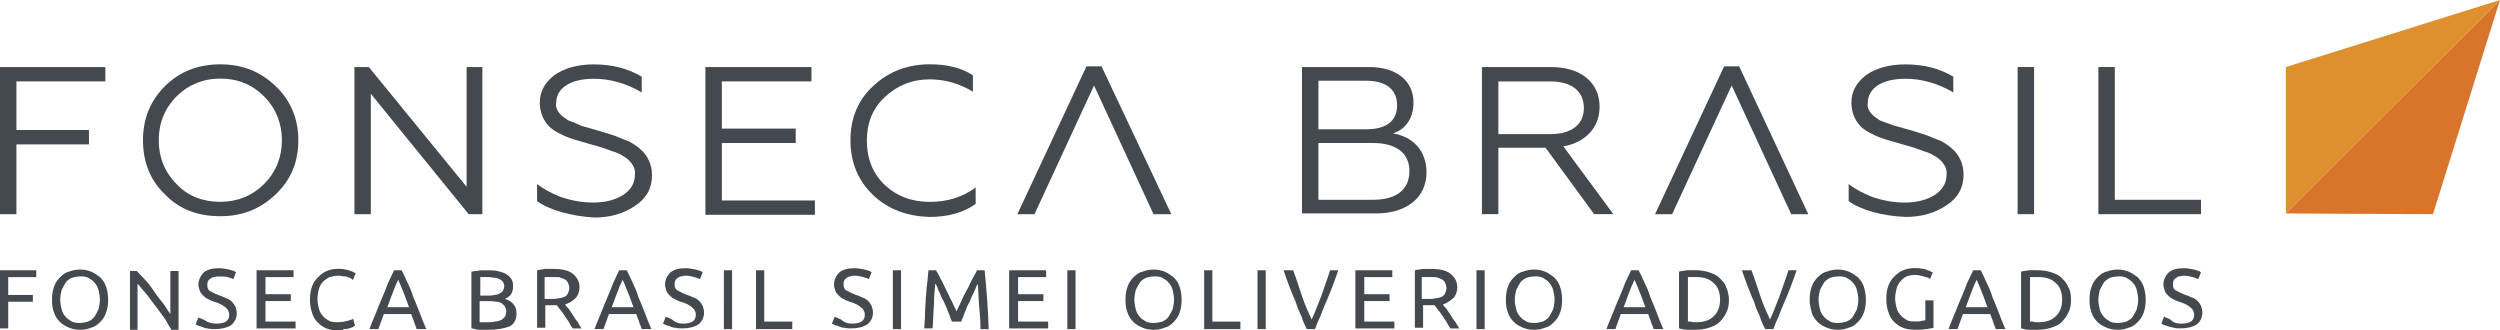 <?xml version="1.0" encoding="utf-8"?>
<!-- Generator: Adobe Illustrator 16.0.0, SVG Export Plug-In . SVG Version: 6.00 Build 0)  -->
<!DOCTYPE svg PUBLIC "-//W3C//DTD SVG 1.1//EN" "http://www.w3.org/Graphics/SVG/1.1/DTD/svg11.dtd">
<svg version="1.1" id="Isolation_Mode" xmlns="http://www.w3.org/2000/svg" xmlns:xlink="http://www.w3.org/1999/xlink" x="0px"
	 y="0px" width="107.893px" height="14.263px" viewBox="5.905 120.503 107.893 14.263"
	 enable-background="new 5.905 120.503 107.893 14.263" xml:space="preserve">
<g>
	<polygon fill="#D8742C" points="113.797,120.503 113.797,120.503 104.556,129.715 110.904,129.746 	"/>
	<polygon fill="#DF902E" points="104.556,123.396 104.556,129.715 113.797,120.503 	"/>
	<g>
		<g>
			<path fill="#44484F" d="M5.905,129.746v-6.35h4.547v0.621H6.614v2.097h3.13v0.62h-3.13v3.012H5.905z"/>
			<path fill="#44484F" d="M15.413,123.279c0.975,0,1.742,0.324,2.392,0.945c0.65,0.619,0.975,1.416,0.975,2.332
				c0,0.945-0.325,1.713-0.975,2.332c-0.649,0.621-1.417,0.945-2.392,0.945c-0.974,0-1.771-0.295-2.392-0.945
				c-0.649-0.619-0.945-1.416-0.945-2.332c0-0.945,0.325-1.712,0.945-2.332C13.641,123.604,14.439,123.279,15.413,123.279z
				 M15.413,129.213c0.738,0,1.388-0.266,1.89-0.768c0.502-0.502,0.768-1.151,0.768-1.891c0-0.738-0.266-1.388-0.768-1.89
				c-0.502-0.502-1.122-0.769-1.89-0.769c-0.738,0-1.388,0.267-1.89,0.769s-0.768,1.151-0.768,1.89c0,0.739,0.266,1.389,0.768,1.891
				C14.025,128.979,14.675,129.213,15.413,129.213z"/>
			<path fill="#44484F" d="M21.201,129.746v-6.35h0.62l4.222,5.168v-5.168h0.679v6.35h-0.591l-4.222-5.197v5.197H21.201z"/>
			<path fill="#44484F" d="M29.084,129.184v-0.737c0.266,0.206,0.59,0.384,1.033,0.562c0.443,0.147,0.916,0.236,1.388,0.236
				c1.034,0,1.801-0.473,1.801-1.182c0.059-0.385-0.266-0.709-0.561-0.856c-0.088-0.06-0.207-0.118-0.414-0.177l-0.413-0.148
				c-0.089-0.029-0.266-0.088-0.502-0.146c-0.295-0.09-0.532-0.148-0.708-0.207c-0.177-0.06-0.384-0.118-0.591-0.236
				c-0.207-0.089-0.384-0.207-0.502-0.325c-0.236-0.235-0.414-0.59-0.414-1.032c0-0.474,0.207-0.856,0.62-1.182
				c0.414-0.295,0.975-0.472,1.713-0.472c0.797,0,1.476,0.177,2.067,0.53v0.68c-0.65-0.385-1.358-0.59-2.067-0.59
				c-1.063,0-1.624,0.442-1.624,1.033c-0.059,0.324,0.207,0.561,0.443,0.707c0.059,0.06,0.147,0.09,0.325,0.148l0.325,0.146
				l0.414,0.118l0.413,0.118c0.266,0.088,0.502,0.146,0.65,0.207c0.147,0.059,0.354,0.148,0.59,0.236
				c0.207,0.117,0.384,0.236,0.502,0.354c0.266,0.236,0.473,0.62,0.473,1.092c0,0.562-0.236,1.004-0.738,1.328
				c-0.473,0.325-1.063,0.502-1.742,0.502C30.561,129.833,29.616,129.568,29.084,129.184z"/>
			<path fill="#44484F" d="M36.348,129.746v-6.35h4.577v0.621h-3.868v2.037h3.189v0.62h-3.189v2.48h4.016v0.62h-4.724
				L36.348,129.746L36.348,129.746z"/>
			<path fill="#44484F" d="M43.582,128.918c-0.649-0.62-0.974-1.417-0.974-2.361c0-0.945,0.325-1.742,0.974-2.334
				c0.65-0.619,1.477-0.945,2.451-0.945c0.738,0,1.358,0.147,1.86,0.473v0.708c-0.59-0.354-1.21-0.531-1.86-0.531
				c-0.768,0-1.417,0.267-1.949,0.769c-0.531,0.502-0.768,1.121-0.768,1.89s0.266,1.417,0.768,1.892
				c0.532,0.502,1.181,0.736,1.949,0.736c0.768,0,1.417-0.206,1.979-0.62v0.709c-0.532,0.384-1.21,0.562-2.008,0.562
				C45.059,129.833,44.232,129.539,43.582,128.918z"/>
			<polygon fill="#44484F" points="53.444,123.367 52.794,123.367 49.812,129.746 50.551,129.746 53.12,124.193 55.688,129.746 
				56.456,129.746 			"/>
			<polygon fill="#44484F" points="80.963,123.367 80.314,123.367 77.333,129.746 78.07,129.746 80.639,124.193 83.208,129.746 
				83.945,129.746 			"/>
			<path fill="#44484F" d="M62.096,129.746v-6.35h2.894c1.181,0,1.918,0.591,1.918,1.535c0,0.649-0.324,1.151-0.886,1.329
				c0.886,0.148,1.447,0.769,1.447,1.683c0,1.063-0.827,1.771-2.185,1.771h-3.189V129.746z M62.804,126.083h2.067
				c0.856,0,1.329-0.354,1.329-1.033s-0.473-1.062-1.329-1.062h-2.067V126.083z M62.804,129.125h2.362
				c1.004,0,1.565-0.441,1.565-1.24c0-0.768-0.561-1.21-1.565-1.21h-2.362V129.125z"/>
			<path fill="#44484F" d="M69.861,129.746v-6.35h2.981c1.3,0,2.097,0.68,2.097,1.713c0,0.886-0.59,1.535-1.563,1.712l2.156,2.924
				h-0.828l-2.097-2.865H70.57v2.865L69.861,129.746L69.861,129.746z M70.57,126.291h2.245c0.915,0,1.445-0.414,1.445-1.122
				c0-0.737-0.53-1.151-1.445-1.151H70.57V126.291z"/>
			<path fill="#44484F" d="M85.688,129.184v-0.737c0.266,0.206,0.591,0.384,1.033,0.562c0.443,0.147,0.916,0.236,1.389,0.236
				c1.033,0,1.801-0.473,1.801-1.182c0.06-0.385-0.266-0.709-0.561-0.856c-0.089-0.06-0.207-0.118-0.414-0.177l-0.413-0.148
				c-0.089-0.029-0.267-0.088-0.502-0.146c-0.296-0.09-0.53-0.148-0.708-0.207c-0.178-0.06-0.385-0.118-0.592-0.236
				c-0.206-0.089-0.383-0.207-0.502-0.325c-0.235-0.235-0.412-0.59-0.412-1.032c0-0.474,0.206-0.856,0.619-1.182
				c0.414-0.295,0.975-0.472,1.713-0.472c0.797,0,1.477,0.177,2.066,0.53v0.68c-0.648-0.385-1.357-0.59-2.066-0.59
				c-1.062,0-1.624,0.442-1.624,1.033c-0.06,0.324,0.206,0.561,0.442,0.707c0.06,0.06,0.147,0.09,0.324,0.148l0.325,0.118
				l0.413,0.118l0.413,0.117c0.267,0.09,0.502,0.148,0.649,0.207c0.146,0.06,0.354,0.147,0.59,0.236
				c0.207,0.118,0.386,0.236,0.502,0.354c0.267,0.236,0.474,0.621,0.474,1.094c0,0.561-0.235,1.004-0.737,1.328
				c-0.474,0.324-1.062,0.502-1.742,0.502C87.165,129.833,86.219,129.568,85.688,129.184z"/>
			<path fill="#44484F" d="M92.98,129.746v-6.35h0.709v6.35H92.98z"/>
			<path fill="#44484F" d="M96.465,129.746v-6.35h0.709v5.729h3.721v0.621H96.465z"/>
		</g>
	</g>
	<path fill="#44484F" d="M5.905,134.706v-2.539H7.47v0.295H6.26v0.769h1.063v0.295H6.26v1.151H5.905V134.706z"/>
	<path fill="#44484F" d="M8.149,133.436c0-0.205,0.03-0.412,0.089-0.562c0.059-0.177,0.147-0.295,0.266-0.413
		s0.236-0.206,0.384-0.236c0.147-0.059,0.325-0.089,0.473-0.089c0.177,0,0.325,0.03,0.472,0.089
		c0.147,0.061,0.266,0.147,0.384,0.236c0.118,0.118,0.207,0.236,0.266,0.413c0.059,0.178,0.089,0.354,0.089,0.562
		s-0.03,0.414-0.089,0.562c-0.059,0.177-0.147,0.295-0.266,0.412c-0.118,0.119-0.236,0.207-0.384,0.236
		c-0.147,0.06-0.295,0.09-0.472,0.09c-0.177,0-0.325-0.03-0.473-0.09c-0.147-0.06-0.295-0.146-0.384-0.236
		c-0.118-0.117-0.207-0.235-0.266-0.412C8.179,133.85,8.149,133.672,8.149,133.436z M8.504,133.436c0,0.147,0.029,0.297,0.059,0.414
		c0.029,0.117,0.088,0.235,0.177,0.324c0.059,0.089,0.177,0.147,0.266,0.206c0.118,0.06,0.236,0.06,0.354,0.06
		c0.118,0,0.236-0.029,0.354-0.06c0.118-0.059,0.207-0.117,0.266-0.206s0.118-0.207,0.177-0.324c0.03-0.117,0.059-0.267,0.059-0.414
		c0-0.146-0.029-0.295-0.059-0.412c-0.029-0.119-0.088-0.236-0.177-0.325c-0.059-0.089-0.177-0.147-0.266-0.206
		c-0.118-0.061-0.236-0.061-0.354-0.061c-0.118,0-0.266,0.029-0.354,0.061c-0.118,0.059-0.207,0.117-0.266,0.206
		c-0.059,0.089-0.118,0.206-0.177,0.325C8.533,133.141,8.504,133.289,8.504,133.436z"/>
	<path fill="#44484F" d="M13.287,134.706c-0.059-0.089-0.118-0.177-0.177-0.296c-0.059-0.117-0.147-0.235-0.236-0.354
		c-0.089-0.119-0.177-0.236-0.266-0.354c-0.088-0.118-0.177-0.236-0.266-0.354c-0.088-0.117-0.177-0.236-0.266-0.324
		c-0.088-0.088-0.147-0.207-0.236-0.266v1.979h-0.325v-2.539h0.295c0.118,0.117,0.236,0.266,0.384,0.412
		c0.147,0.148,0.266,0.326,0.384,0.502c0.118,0.179,0.266,0.354,0.384,0.503c0.118,0.178,0.207,0.325,0.295,0.442v-1.859h0.354
		v2.539h-0.325L13.287,134.706L13.287,134.706z"/>
	<path fill="#44484F" d="M15.236,134.469c0.384,0,0.561-0.117,0.561-0.384c0-0.088-0.029-0.147-0.059-0.207
		c-0.029-0.06-0.088-0.088-0.147-0.146c-0.059-0.03-0.118-0.09-0.207-0.119c-0.059-0.029-0.148-0.06-0.236-0.088
		c-0.088-0.029-0.177-0.061-0.266-0.119c-0.089-0.029-0.148-0.088-0.207-0.146c-0.059-0.06-0.118-0.119-0.147-0.207
		c-0.029-0.089-0.059-0.178-0.059-0.266c0-0.207,0.089-0.385,0.236-0.531c0.147-0.119,0.354-0.178,0.649-0.178
		c0.148,0,0.295,0.029,0.443,0.059c0.118,0.03,0.236,0.061,0.295,0.119l-0.118,0.295c-0.059-0.029-0.118-0.059-0.236-0.089
		c-0.118-0.028-0.236-0.028-0.384-0.028c-0.059,0-0.147,0-0.207,0.028c-0.059,0-0.118,0.03-0.147,0.06
		c-0.059,0.029-0.089,0.06-0.118,0.117c-0.03,0.061-0.03,0.09-0.03,0.148c0,0.058,0,0.117,0.03,0.177
		c0.029,0.06,0.059,0.089,0.118,0.118s0.118,0.059,0.177,0.089c0.059,0.029,0.148,0.06,0.207,0.089
		c0.118,0.029,0.207,0.088,0.295,0.117c0.089,0.029,0.177,0.089,0.236,0.148c0.059,0.059,0.118,0.146,0.148,0.207
		c0.029,0.088,0.059,0.176,0.059,0.295c0,0.207-0.089,0.383-0.236,0.502c-0.177,0.117-0.414,0.177-0.709,0.177
		c-0.088,0-0.207,0-0.295-0.029c-0.089,0-0.177-0.03-0.236-0.06c-0.059-0.03-0.118-0.029-0.177-0.059
		c-0.059-0.031-0.088-0.029-0.118-0.06l0.118-0.296c0.059,0.029,0.147,0.06,0.266,0.117
		C14.911,134.439,15.059,134.469,15.236,134.469z"/>
	<path fill="#44484F" d="M16.978,134.706v-2.539h1.595v0.295h-1.211v0.738h1.093v0.296h-1.093v0.885h1.299v0.296h-1.683V134.706z"/>
	<path fill="#44484F" d="M20.492,134.766c-0.177,0-0.354-0.029-0.502-0.09c-0.147-0.06-0.266-0.146-0.384-0.267
		c-0.118-0.117-0.177-0.235-0.236-0.412c-0.059-0.179-0.088-0.354-0.088-0.562s0.029-0.414,0.088-0.562
		c0.059-0.177,0.148-0.295,0.266-0.413c0.118-0.118,0.236-0.206,0.384-0.267c0.147-0.06,0.295-0.088,0.472-0.088
		c0.118,0,0.207,0,0.295,0.028c0.088,0,0.147,0.03,0.236,0.06c0.059,0.029,0.118,0.029,0.147,0.061
		c0.03,0.029,0.059,0.029,0.089,0.029l-0.118,0.295c-0.03,0-0.059-0.029-0.089-0.059c-0.029-0.029-0.088-0.029-0.147-0.061
		c-0.059-0.029-0.118-0.029-0.177-0.029s-0.118-0.029-0.207-0.029c-0.148,0-0.266,0.029-0.384,0.06
		c-0.118,0.06-0.207,0.118-0.295,0.207c-0.088,0.089-0.147,0.206-0.177,0.325c-0.029,0.117-0.059,0.266-0.059,0.412
		c0,0.147,0.03,0.296,0.059,0.414c0.03,0.117,0.089,0.235,0.177,0.324c0.059,0.09,0.177,0.147,0.266,0.207
		c0.118,0.059,0.236,0.059,0.384,0.059c0.177,0,0.295-0.029,0.414-0.059c0.119-0.031,0.207-0.06,0.236-0.089l0.088,0.296
		c-0.029,0-0.059,0.028-0.088,0.059c-0.059,0.029-0.089,0.029-0.177,0.06c-0.059,0.029-0.147,0.029-0.236,0.029
		C20.699,134.766,20.61,134.766,20.492,134.766z"/>
	<path fill="#44484F" d="M23.888,134.706c-0.03-0.118-0.089-0.206-0.118-0.325c-0.03-0.117-0.089-0.206-0.118-0.324H22.47
		l-0.236,0.649H21.85c0.088-0.267,0.207-0.502,0.295-0.738c0.088-0.235,0.177-0.442,0.266-0.649c0.089-0.207,0.177-0.413,0.236-0.59
		c0.088-0.178,0.177-0.385,0.266-0.562h0.325c0.089,0.177,0.177,0.354,0.266,0.562c0.089,0.177,0.177,0.383,0.236,0.59
		c0.089,0.207,0.177,0.414,0.266,0.649c0.089,0.236,0.177,0.474,0.295,0.738H23.888z M23.562,133.761
		c-0.088-0.207-0.147-0.413-0.236-0.62c-0.089-0.207-0.148-0.384-0.236-0.562c-0.089,0.178-0.177,0.384-0.236,0.562
		c-0.088,0.207-0.147,0.413-0.236,0.62H23.562z"/>
	<path fill="#44484F" d="M26.958,134.736c-0.059,0-0.118,0-0.177,0c-0.059,0-0.118,0-0.177,0s-0.118,0-0.177-0.03
		c-0.059,0-0.118-0.029-0.177-0.029v-2.45c0.059,0,0.118-0.029,0.177-0.029c0.059,0,0.118,0,0.177-0.029c0.059,0,0.118,0,0.177,0
		c0.059,0,0.118,0,0.177,0c0.147,0,0.295,0,0.413,0.029s0.236,0.06,0.354,0.117c0.088,0.06,0.177,0.119,0.236,0.207
		s0.088,0.178,0.088,0.324c0,0.148-0.029,0.266-0.088,0.354c-0.059,0.088-0.148,0.146-0.266,0.206
		c0.148,0.029,0.266,0.119,0.354,0.207c0.089,0.089,0.147,0.236,0.147,0.414c0,0.266-0.088,0.441-0.295,0.561
		C27.667,134.676,27.372,134.736,26.958,134.736z M26.604,133.259h0.384c0.089,0,0.177,0,0.266-0.028
		c0.089,0,0.148-0.03,0.207-0.061c0.059-0.029,0.118-0.061,0.147-0.118c0.029-0.058,0.059-0.118,0.059-0.207
		c0-0.059-0.03-0.146-0.059-0.177c-0.029-0.061-0.088-0.089-0.147-0.118c-0.059-0.028-0.118-0.059-0.207-0.059
		c-0.088,0-0.177-0.03-0.266-0.03c-0.088,0-0.177,0-0.207,0c-0.059,0-0.089,0-0.148,0v0.798H26.604z M26.604,133.525v0.885
		c0.029,0,0.059,0,0.088,0c0.03,0,0.059,0,0.118,0c0.03,0,0.089,0,0.148,0c0.118,0,0.207,0,0.295-0.029
		c0.089,0,0.177-0.029,0.266-0.059c0.059-0.029,0.118-0.088,0.177-0.147c0.03-0.06,0.059-0.147,0.059-0.235
		c0-0.09-0.029-0.147-0.059-0.207c-0.029-0.06-0.088-0.09-0.147-0.147c-0.059-0.028-0.147-0.06-0.207-0.06
		c-0.06,0-0.177-0.028-0.295-0.028h-0.443V133.525z"/>
	<path fill="#44484F" d="M30.295,133.643c0.029,0.06,0.088,0.118,0.147,0.178c0.059,0.088,0.118,0.178,0.177,0.266
		c0.059,0.089,0.118,0.207,0.207,0.295c0.059,0.119,0.118,0.207,0.177,0.296H30.62c-0.059-0.089-0.118-0.177-0.177-0.296
		c-0.059-0.088-0.118-0.177-0.177-0.266c-0.059-0.088-0.118-0.178-0.177-0.236c-0.059-0.088-0.118-0.146-0.148-0.206
		c-0.029,0-0.059,0-0.088,0c-0.03,0-0.059,0-0.089,0h-0.325v0.974h-0.354v-2.479c0.088-0.03,0.207-0.03,0.354-0.061
		c0.118,0,0.236,0,0.354,0c0.354,0,0.649,0.061,0.827,0.207c0.178,0.147,0.295,0.324,0.295,0.591c0,0.178-0.059,0.325-0.148,0.442
		C30.62,133.496,30.472,133.583,30.295,133.643z M29.763,132.461c-0.147,0-0.266,0-0.354,0v0.944h0.266c0.118,0,0.236,0,0.325-0.029
		c0.089,0,0.177-0.029,0.266-0.06c0.059-0.028,0.118-0.088,0.148-0.146c0.029-0.061,0.059-0.146,0.059-0.236
		c0-0.089-0.03-0.177-0.059-0.235c-0.03-0.061-0.089-0.118-0.148-0.147s-0.147-0.059-0.236-0.089
		C29.94,132.461,29.852,132.461,29.763,132.461z"/>
	<path fill="#44484F" d="M33.602,134.706c-0.03-0.118-0.089-0.206-0.118-0.325c-0.03-0.117-0.089-0.206-0.118-0.324h-1.181
		l-0.236,0.649h-0.384c0.089-0.267,0.207-0.502,0.295-0.738c0.088-0.235,0.177-0.442,0.266-0.649s0.177-0.413,0.236-0.59
		c0.088-0.178,0.177-0.385,0.266-0.562h0.325c0.089,0.177,0.177,0.354,0.266,0.562c0.088,0.177,0.177,0.383,0.236,0.59
		c0.089,0.207,0.177,0.414,0.266,0.649c0.088,0.236,0.177,0.474,0.295,0.738H33.602z M33.248,133.761
		c-0.088-0.207-0.147-0.413-0.236-0.62c-0.088-0.207-0.147-0.384-0.236-0.562c-0.089,0.178-0.177,0.384-0.236,0.562
		c-0.089,0.207-0.148,0.413-0.236,0.62H33.248z"/>
	<path fill="#44484F" d="M35.374,134.469c0.384,0,0.561-0.117,0.561-0.384c0-0.088-0.029-0.147-0.059-0.207
		c-0.029-0.06-0.088-0.088-0.147-0.146c-0.059-0.03-0.118-0.09-0.207-0.119c-0.059-0.029-0.147-0.06-0.236-0.088
		c-0.089-0.029-0.177-0.061-0.266-0.119c-0.088-0.029-0.147-0.088-0.207-0.146c-0.059-0.06-0.118-0.119-0.147-0.207
		c-0.03-0.089-0.059-0.178-0.059-0.266c0-0.207,0.088-0.385,0.236-0.531c0.147-0.119,0.354-0.178,0.649-0.178
		c0.147,0,0.295,0.029,0.443,0.059c0.118,0.03,0.236,0.061,0.295,0.119l-0.118,0.295c-0.059-0.029-0.118-0.059-0.236-0.089
		c-0.118-0.028-0.236-0.06-0.354-0.06c-0.059,0-0.147,0-0.207,0.029c-0.059,0-0.118,0.029-0.147,0.061
		c-0.059,0.029-0.089,0.059-0.118,0.117c-0.03,0.06-0.03,0.089-0.03,0.147c0,0.06,0,0.117,0.03,0.177
		c0.029,0.061,0.059,0.09,0.118,0.118c0.059,0.029,0.118,0.06,0.177,0.089c0.059,0.029,0.147,0.06,0.207,0.09
		c0.118,0.028,0.207,0.088,0.295,0.116c0.088,0.029,0.177,0.089,0.236,0.148c0.059,0.059,0.118,0.146,0.148,0.206
		c0.029,0.089,0.059,0.177,0.059,0.296c0,0.206-0.089,0.383-0.236,0.502c-0.177,0.117-0.414,0.177-0.708,0.177
		c-0.089,0-0.207,0-0.295-0.029c-0.089,0-0.177-0.029-0.236-0.06s-0.118-0.028-0.177-0.06c-0.059-0.029-0.088-0.028-0.118-0.06
		l0.118-0.295c0.059,0.029,0.148,0.06,0.266,0.118C35.078,134.439,35.226,134.469,35.374,134.469z"/>
	<path fill="#44484F" d="M37.145,132.167H37.5v2.539h-0.354L37.145,132.167L37.145,132.167z"/>
	<path fill="#44484F" d="M40.098,134.41v0.296h-1.565v-2.539h0.354v2.214h1.211V134.41z"/>
	<path fill="#44484F" d="M42.667,134.469c0.384,0,0.561-0.117,0.561-0.384c0-0.088-0.029-0.147-0.059-0.207
		c-0.03-0.06-0.089-0.088-0.148-0.146c-0.059-0.03-0.118-0.09-0.207-0.119c-0.059-0.029-0.147-0.06-0.236-0.088
		c-0.088-0.029-0.177-0.061-0.266-0.119c-0.089-0.029-0.147-0.088-0.207-0.146c-0.059-0.06-0.118-0.119-0.148-0.207
		c-0.029-0.089-0.059-0.178-0.059-0.266c0-0.207,0.089-0.385,0.236-0.531c0.147-0.119,0.354-0.178,0.649-0.178
		c0.148,0,0.295,0.029,0.443,0.059c0.118,0.03,0.236,0.061,0.295,0.119l-0.118,0.295c-0.059-0.029-0.118-0.059-0.236-0.089
		c-0.118-0.028-0.236-0.06-0.354-0.06c-0.059,0-0.147,0-0.207,0.029c-0.059,0-0.118,0.029-0.148,0.061
		c-0.059,0.029-0.088,0.059-0.118,0.117c-0.029,0.06-0.029,0.089-0.029,0.147c0,0.06,0,0.117,0.029,0.177
		c0.03,0.061,0.059,0.09,0.118,0.118c0.059,0.029,0.118,0.06,0.177,0.089c0.059,0.029,0.147,0.06,0.207,0.09
		c0.118,0.028,0.207,0.088,0.295,0.116c0.089,0.029,0.177,0.089,0.236,0.148c0.059,0.059,0.118,0.146,0.147,0.206
		c0.03,0.089,0.059,0.177,0.059,0.296c0,0.206-0.088,0.383-0.236,0.502c-0.177,0.117-0.413,0.177-0.708,0.177
		c-0.088,0-0.207,0-0.295-0.029c-0.088,0-0.177-0.029-0.236-0.06s-0.118-0.028-0.177-0.06c-0.059-0.029-0.089-0.028-0.118-0.06
		l0.118-0.295c0.059,0.029,0.147,0.06,0.266,0.118C42.372,134.439,42.519,134.469,42.667,134.469z"/>
	<path fill="#44484F" d="M44.438,132.167h0.354v2.539h-0.354V132.167z"/>
	<path fill="#44484F" d="M46.978,134.352c-0.029-0.06-0.059-0.117-0.088-0.236c-0.029-0.088-0.088-0.178-0.118-0.295
		c-0.059-0.118-0.088-0.207-0.147-0.324c-0.059-0.119-0.118-0.207-0.148-0.325c-0.059-0.089-0.088-0.177-0.118-0.267
		c-0.03-0.088-0.089-0.146-0.089-0.176c-0.029,0.295-0.059,0.59-0.059,0.943c-0.029,0.325-0.029,0.68-0.059,1.004h-0.354
		c0-0.207,0.029-0.441,0.029-0.648c0-0.236,0.03-0.443,0.03-0.65c0.029-0.206,0.029-0.413,0.059-0.619
		c0.03-0.207,0.03-0.385,0.059-0.591H46.3c0.059,0.118,0.147,0.235,0.207,0.384c0.088,0.147,0.147,0.295,0.236,0.473
		c0.088,0.147,0.147,0.324,0.236,0.474c0.059,0.146,0.148,0.295,0.207,0.442c0.059-0.118,0.118-0.267,0.207-0.442
		c0.059-0.147,0.147-0.325,0.236-0.474c0.088-0.147,0.147-0.324,0.236-0.473c0.088-0.147,0.147-0.266,0.207-0.384h0.325
		c0.088,0.827,0.147,1.653,0.177,2.539H48.22c0-0.354-0.029-0.679-0.059-1.004c-0.029-0.325-0.029-0.649-0.059-0.944
		c-0.029,0.029-0.059,0.088-0.088,0.178c-0.03,0.088-0.088,0.177-0.118,0.266c-0.059,0.089-0.088,0.206-0.147,0.324
		c-0.059,0.117-0.118,0.207-0.148,0.324c-0.059,0.118-0.088,0.207-0.118,0.295c-0.029,0.09-0.088,0.179-0.088,0.236h-0.414v-0.029
		H46.978z"/>
	<path fill="#44484F" d="M49.458,134.706v-2.539h1.595v0.295h-1.211v0.738h1.093v0.296h-1.093v0.885h1.299v0.296h-1.683V134.706z"/>
	<path fill="#44484F" d="M51.968,132.167h0.354v2.539h-0.354V132.167z"/>
	<path fill="#44484F" d="M54.478,133.436c0-0.205,0.03-0.412,0.089-0.562c0.059-0.177,0.147-0.295,0.266-0.413
		s0.236-0.206,0.384-0.236c0.147-0.059,0.325-0.089,0.473-0.089c0.177,0,0.325,0.03,0.472,0.089
		c0.147,0.061,0.266,0.147,0.384,0.236c0.118,0.118,0.207,0.236,0.266,0.413c0.059,0.178,0.088,0.354,0.088,0.562
		s-0.03,0.414-0.088,0.562c-0.059,0.177-0.148,0.295-0.266,0.412c-0.118,0.119-0.236,0.207-0.384,0.236
		c-0.147,0.06-0.295,0.09-0.472,0.09c-0.177,0-0.325-0.03-0.473-0.09c-0.147-0.06-0.295-0.146-0.384-0.236
		c-0.118-0.117-0.207-0.235-0.266-0.412C54.507,133.85,54.478,133.672,54.478,133.436z M54.861,133.436
		c0,0.147,0.03,0.297,0.059,0.414c0.03,0.117,0.089,0.235,0.177,0.324c0.059,0.089,0.177,0.147,0.266,0.206
		c0.118,0.06,0.236,0.06,0.354,0.06c0.118,0,0.236-0.029,0.354-0.06c0.118-0.059,0.207-0.117,0.266-0.206s0.118-0.207,0.177-0.324
		c0.029-0.117,0.059-0.267,0.059-0.414c0-0.146-0.03-0.295-0.059-0.412c-0.03-0.119-0.089-0.236-0.177-0.325
		c-0.059-0.089-0.177-0.147-0.266-0.206c-0.118-0.061-0.236-0.061-0.354-0.061c-0.118,0-0.266,0.029-0.354,0.061
		c-0.118,0.059-0.207,0.117-0.266,0.206s-0.118,0.206-0.177,0.325C54.891,133.141,54.861,133.289,54.861,133.436z"/>
	<path fill="#44484F" d="M59.438,134.41v0.296h-1.565v-2.539h0.354v2.214h1.21L59.438,134.41L59.438,134.41z"/>
	<path fill="#44484F" d="M60.176,132.167h0.354v2.539h-0.354V132.167z"/>
	<path fill="#44484F" d="M63.661,132.167c-0.088,0.267-0.177,0.502-0.266,0.737c-0.089,0.236-0.177,0.443-0.266,0.649
		c-0.088,0.207-0.177,0.413-0.236,0.591c-0.089,0.178-0.177,0.385-0.236,0.562h-0.354c-0.088-0.177-0.177-0.354-0.236-0.562
		c-0.088-0.178-0.177-0.384-0.236-0.591c-0.089-0.206-0.177-0.413-0.266-0.649c-0.088-0.235-0.177-0.473-0.266-0.737h0.414
		c0.147,0.384,0.266,0.769,0.384,1.122c0.118,0.354,0.266,0.679,0.413,1.004c0.148-0.295,0.266-0.65,0.414-1.004
		c0.118-0.354,0.266-0.738,0.384-1.122H63.661z"/>
	<path fill="#44484F" d="M64.399,134.706v-2.539h1.594v0.295h-1.21v0.738h1.092v0.296h-1.092v0.885h1.299v0.296h-1.683V134.706
		L64.399,134.706z"/>
	<path fill="#44484F" d="M68.178,133.643c0.029,0.06,0.088,0.118,0.146,0.178c0.059,0.088,0.118,0.178,0.178,0.266
		c0.059,0.089,0.117,0.207,0.207,0.295c0.059,0.119,0.117,0.207,0.177,0.296h-0.384c-0.06-0.089-0.119-0.177-0.178-0.296
		c-0.059-0.088-0.117-0.177-0.177-0.266c-0.06-0.088-0.118-0.178-0.177-0.236c-0.059-0.088-0.118-0.146-0.148-0.206
		c-0.029,0-0.059,0-0.088,0s-0.059,0-0.088,0h-0.324v0.974h-0.355v-2.479c0.089-0.03,0.207-0.03,0.355-0.061
		c0.117,0,0.235,0,0.354,0c0.354,0,0.648,0.061,0.826,0.207c0.179,0.147,0.295,0.324,0.295,0.591c0,0.178-0.059,0.325-0.146,0.442
		C68.474,133.496,68.355,133.583,68.178,133.643z M67.618,132.461c-0.147,0-0.267,0-0.354,0v0.944h0.266
		c0.118,0,0.236,0,0.325-0.029c0.088,0,0.178-0.029,0.266-0.06c0.06-0.028,0.118-0.088,0.147-0.146
		c0.03-0.061,0.06-0.146,0.06-0.236c0-0.089-0.029-0.177-0.06-0.235c-0.029-0.061-0.088-0.118-0.147-0.147
		c-0.059-0.029-0.146-0.059-0.236-0.089C67.793,132.461,67.706,132.461,67.618,132.461z"/>
	<path fill="#44484F" d="M69.625,132.167h0.354v2.539h-0.354V132.167z"/>
	<path fill="#44484F" d="M70.895,133.436c0-0.205,0.029-0.412,0.089-0.562c0.06-0.177,0.147-0.295,0.267-0.413
		s0.235-0.206,0.383-0.236c0.148-0.059,0.324-0.089,0.474-0.089c0.179,0,0.324,0.03,0.474,0.089
		c0.146,0.061,0.266,0.147,0.383,0.236c0.119,0.118,0.207,0.236,0.267,0.413c0.06,0.178,0.089,0.354,0.089,0.562
		s-0.029,0.414-0.089,0.562c-0.06,0.177-0.147,0.295-0.267,0.412c-0.117,0.119-0.235,0.207-0.383,0.236
		c-0.148,0.06-0.295,0.09-0.474,0.09c-0.178,0-0.323-0.03-0.474-0.09c-0.146-0.06-0.295-0.146-0.383-0.236
		c-0.119-0.117-0.207-0.235-0.267-0.412C70.924,133.85,70.895,133.672,70.895,133.436z M71.279,133.436
		c0,0.147,0.029,0.297,0.06,0.414c0.029,0.117,0.088,0.235,0.177,0.324c0.06,0.089,0.177,0.147,0.267,0.206
		c0.117,0.06,0.235,0.06,0.354,0.06c0.119,0,0.236-0.029,0.355-0.06c0.117-0.059,0.205-0.117,0.266-0.206
		c0.06-0.089,0.117-0.207,0.177-0.324c0.03-0.117,0.06-0.267,0.06-0.414c0-0.146-0.029-0.295-0.06-0.412
		c-0.029-0.119-0.088-0.236-0.177-0.325c-0.061-0.089-0.178-0.147-0.266-0.206c-0.119-0.061-0.236-0.061-0.355-0.061
		c-0.117,0-0.266,0.029-0.354,0.061c-0.119,0.059-0.207,0.117-0.267,0.206s-0.118,0.206-0.177,0.325
		C71.308,133.141,71.279,133.289,71.279,133.436z"/>
	<path fill="#44484F" d="M77.272,134.706c-0.029-0.118-0.089-0.206-0.118-0.325c-0.028-0.117-0.088-0.206-0.116-0.324h-1.183
		l-0.235,0.649h-0.385c0.09-0.267,0.206-0.502,0.297-0.738c0.088-0.235,0.176-0.442,0.266-0.649c0.088-0.207,0.177-0.413,0.236-0.59
		c0.088-0.178,0.176-0.385,0.266-0.562h0.324c0.088,0.177,0.178,0.354,0.266,0.562c0.089,0.177,0.178,0.383,0.236,0.59
		c0.088,0.207,0.178,0.414,0.266,0.649c0.089,0.236,0.178,0.474,0.295,0.738H77.272z M76.918,133.761
		c-0.088-0.207-0.147-0.413-0.236-0.62c-0.088-0.207-0.146-0.384-0.236-0.562c-0.088,0.178-0.177,0.384-0.236,0.562
		c-0.088,0.207-0.146,0.413-0.234,0.62H76.918z"/>
	<path fill="#44484F" d="M80.521,133.436c0,0.207-0.028,0.414-0.118,0.562c-0.059,0.146-0.177,0.295-0.295,0.412
		c-0.117,0.119-0.266,0.178-0.443,0.236c-0.177,0.06-0.383,0.09-0.59,0.09c-0.119,0-0.207,0-0.354,0
		c-0.117,0-0.235-0.03-0.354-0.061v-2.451c0.088-0.028,0.207-0.028,0.354-0.059c0.118,0,0.235,0,0.354,0
		c0.207,0,0.413,0.029,0.59,0.089c0.178,0.06,0.326,0.117,0.443,0.236c0.118,0.116,0.236,0.235,0.295,0.411
		C80.461,133.023,80.521,133.23,80.521,133.436z M79.104,134.41c0.354,0,0.59-0.088,0.768-0.266s0.267-0.412,0.267-0.709
		c0-0.295-0.089-0.562-0.267-0.707c-0.178-0.179-0.414-0.268-0.768-0.268c-0.089,0-0.178,0-0.236,0c-0.058,0-0.089,0-0.117,0v1.919
		c0.028,0,0.06,0,0.117,0C78.926,134.41,78.985,134.41,79.104,134.41z"/>
	<path fill="#44484F" d="M83.443,132.167c-0.088,0.267-0.177,0.502-0.267,0.737c-0.088,0.236-0.176,0.443-0.266,0.649
		c-0.088,0.207-0.177,0.413-0.236,0.591c-0.088,0.178-0.176,0.385-0.235,0.562h-0.354c-0.088-0.177-0.178-0.354-0.235-0.562
		c-0.089-0.178-0.179-0.384-0.236-0.591c-0.089-0.206-0.178-0.413-0.266-0.649c-0.089-0.235-0.179-0.473-0.267-0.737h0.414
		c0.146,0.384,0.266,0.769,0.383,1.122c0.119,0.354,0.267,0.679,0.414,1.004c0.146-0.295,0.267-0.65,0.412-1.004
		c0.119-0.354,0.267-0.738,0.385-1.122H83.443z"/>
	<path fill="#44484F" d="M84.004,133.436c0-0.205,0.029-0.412,0.09-0.562c0.059-0.177,0.146-0.295,0.266-0.413
		c0.117-0.118,0.236-0.206,0.385-0.236c0.146-0.059,0.324-0.089,0.471-0.089c0.179,0,0.326,0.03,0.474,0.089
		c0.147,0.061,0.267,0.147,0.386,0.236c0.116,0.118,0.205,0.236,0.266,0.413c0.059,0.178,0.088,0.354,0.088,0.562
		s-0.029,0.414-0.088,0.562c-0.061,0.177-0.148,0.295-0.266,0.412c-0.119,0.119-0.236,0.207-0.386,0.236
		c-0.147,0.06-0.295,0.09-0.474,0.09c-0.176,0-0.323-0.03-0.471-0.09s-0.297-0.146-0.385-0.236
		c-0.117-0.117-0.207-0.235-0.266-0.412C84.064,133.85,84.004,133.672,84.004,133.436z M84.389,133.436
		c0,0.147,0.029,0.297,0.059,0.414s0.09,0.235,0.178,0.324c0.06,0.089,0.179,0.147,0.267,0.206c0.118,0.06,0.235,0.06,0.354,0.06
		c0.117,0,0.235-0.029,0.354-0.06c0.117-0.059,0.207-0.117,0.266-0.206s0.118-0.207,0.178-0.324c0.029-0.117,0.06-0.267,0.06-0.414
		c0-0.146-0.028-0.295-0.06-0.412c-0.029-0.119-0.09-0.236-0.178-0.325c-0.059-0.089-0.178-0.147-0.266-0.206
		c-0.118-0.061-0.236-0.061-0.354-0.061c-0.119,0-0.268,0.029-0.354,0.061c-0.118,0.059-0.207,0.117-0.267,0.206
		c-0.059,0.089-0.117,0.206-0.178,0.325C84.418,133.141,84.389,133.289,84.389,133.436z"/>
	<path fill="#44484F" d="M88.995,133.465h0.354v1.182c-0.029,0-0.06,0.029-0.119,0.029s-0.117,0.029-0.206,0.029
		c-0.061,0-0.146,0.029-0.236,0.029c-0.088,0-0.177,0-0.266,0c-0.177,0-0.354-0.029-0.502-0.09
		c-0.146-0.059-0.266-0.146-0.385-0.266c-0.117-0.117-0.178-0.236-0.235-0.413s-0.088-0.354-0.088-0.562
		c0-0.206,0.028-0.412,0.088-0.562c0.06-0.177,0.147-0.295,0.267-0.413c0.119-0.117,0.235-0.207,0.383-0.266
		c0.147-0.061,0.326-0.089,0.474-0.089c0.118,0,0.206,0,0.325,0.028c0.088,0,0.177,0.029,0.236,0.061
		c0.059,0.029,0.117,0.029,0.146,0.059c0.03,0.03,0.06,0.03,0.09,0.03l-0.118,0.295c-0.06-0.059-0.178-0.089-0.295-0.118
		c-0.119-0.029-0.236-0.06-0.355-0.06c-0.118,0-0.266,0.028-0.354,0.06c-0.116,0.061-0.206,0.118-0.266,0.206
		c-0.089,0.089-0.147,0.207-0.177,0.325c-0.03,0.118-0.061,0.268-0.061,0.413c0,0.147,0.029,0.296,0.061,0.414
		c0.029,0.117,0.088,0.235,0.177,0.324c0.06,0.089,0.178,0.147,0.266,0.206c0.089,0.06,0.236,0.06,0.386,0.06
		c0.117,0,0.205,0,0.266-0.028c0.059,0,0.117-0.029,0.146-0.029V133.465L88.995,133.465z"/>
	<path fill="#44484F" d="M92.036,134.706c-0.029-0.118-0.088-0.206-0.117-0.325c-0.029-0.117-0.088-0.206-0.119-0.324h-1.18
		l-0.236,0.649h-0.385c0.09-0.267,0.207-0.502,0.295-0.738c0.09-0.235,0.178-0.442,0.268-0.649c0.088-0.207,0.176-0.413,0.234-0.59
		c0.09-0.178,0.178-0.385,0.268-0.562h0.324c0.088,0.177,0.178,0.354,0.266,0.562c0.09,0.177,0.178,0.383,0.236,0.59
		c0.088,0.207,0.178,0.414,0.266,0.649c0.09,0.236,0.178,0.474,0.295,0.738H92.036z M91.682,133.761
		c-0.088-0.207-0.146-0.413-0.236-0.62c-0.088-0.207-0.146-0.384-0.236-0.562c-0.088,0.178-0.176,0.384-0.235,0.562
		c-0.089,0.207-0.146,0.413-0.236,0.62H91.682z"/>
	<path fill="#44484F" d="M95.284,133.436c0,0.207-0.029,0.414-0.117,0.562c-0.06,0.146-0.179,0.295-0.295,0.412
		c-0.119,0.119-0.267,0.178-0.443,0.236c-0.178,0.06-0.385,0.09-0.59,0.09c-0.119,0-0.207,0-0.355,0
		c-0.117,0-0.234-0.03-0.354-0.061v-2.451c0.088-0.028,0.207-0.028,0.354-0.059c0.119,0,0.236,0,0.355,0
		c0.205,0,0.412,0.029,0.59,0.089s0.324,0.117,0.443,0.236c0.116,0.116,0.235,0.235,0.295,0.411
		C95.254,133.023,95.284,133.23,95.284,133.436z M93.868,134.41c0.354,0,0.59-0.088,0.768-0.266s0.266-0.412,0.266-0.709
		c0-0.295-0.088-0.562-0.266-0.707c-0.178-0.179-0.414-0.268-0.768-0.268c-0.09,0-0.179,0-0.236,0c-0.059,0-0.09,0-0.118,0v1.919
		c0.028,0,0.06,0,0.118,0C93.689,134.41,93.778,134.41,93.868,134.41z"/>
	<path fill="#44484F" d="M96.083,133.436c0-0.205,0.028-0.412,0.088-0.562c0.059-0.177,0.147-0.295,0.266-0.413
		s0.236-0.206,0.385-0.236c0.146-0.059,0.324-0.089,0.473-0.089c0.177,0,0.324,0.03,0.473,0.089
		c0.146,0.061,0.266,0.147,0.384,0.236c0.118,0.118,0.207,0.236,0.267,0.413c0.059,0.178,0.088,0.354,0.088,0.562
		s-0.029,0.414-0.088,0.562c-0.06,0.177-0.147,0.295-0.267,0.412c-0.118,0.119-0.235,0.207-0.384,0.236
		c-0.146,0.06-0.296,0.09-0.473,0.09c-0.178,0-0.326-0.03-0.473-0.09c-0.148-0.06-0.296-0.146-0.385-0.236
		c-0.117-0.117-0.207-0.235-0.266-0.412C96.111,133.85,96.083,133.672,96.083,133.436z M96.465,133.436
		c0,0.147,0.029,0.297,0.06,0.414c0.029,0.117,0.089,0.235,0.177,0.324c0.061,0.089,0.178,0.147,0.266,0.206
		c0.119,0.06,0.236,0.06,0.355,0.06c0.117,0,0.235-0.029,0.354-0.06c0.119-0.059,0.207-0.117,0.267-0.206s0.118-0.207,0.179-0.324
		c0.028-0.117,0.059-0.267,0.059-0.414c0-0.146-0.029-0.295-0.059-0.412c-0.029-0.119-0.09-0.236-0.179-0.325
		c-0.06-0.089-0.177-0.147-0.267-0.206c-0.117-0.061-0.235-0.061-0.354-0.061c-0.119,0-0.267,0.029-0.355,0.061
		c-0.116,0.059-0.205,0.117-0.266,0.206c-0.059,0.089-0.117,0.206-0.177,0.325C96.495,133.141,96.465,133.289,96.465,133.436z"/>
	<path fill="#44484F" d="M100.038,134.469c0.385,0,0.562-0.117,0.562-0.384c0-0.088-0.03-0.147-0.061-0.207
		c-0.029-0.06-0.088-0.088-0.146-0.146c-0.059-0.03-0.118-0.09-0.207-0.119c-0.059-0.029-0.146-0.06-0.236-0.088
		c-0.088-0.029-0.177-0.061-0.266-0.119c-0.088-0.029-0.146-0.088-0.207-0.146c-0.059-0.06-0.117-0.119-0.146-0.207
		c-0.029-0.089-0.06-0.178-0.06-0.266c0-0.207,0.089-0.385,0.235-0.531c0.147-0.119,0.354-0.178,0.65-0.178
		c0.146,0,0.295,0.029,0.442,0.059c0.116,0.03,0.235,0.061,0.295,0.119l-0.118,0.295c-0.061-0.029-0.117-0.059-0.236-0.089
		c-0.117-0.028-0.235-0.06-0.354-0.06c-0.059,0-0.146,0-0.207,0.029c-0.059,0-0.117,0.029-0.146,0.061
		c-0.06,0.029-0.09,0.059-0.119,0.117c-0.028,0.06-0.028,0.089-0.028,0.147c0,0.06,0,0.117,0.028,0.177
		c0.029,0.061,0.061,0.09,0.119,0.118c0.06,0.029,0.117,0.06,0.178,0.089c0.059,0.029,0.146,0.06,0.205,0.09
		c0.119,0.028,0.207,0.088,0.297,0.116c0.089,0.029,0.177,0.089,0.234,0.148c0.061,0.059,0.119,0.146,0.148,0.206
		c0.029,0.089,0.059,0.177,0.059,0.296c0,0.206-0.088,0.383-0.236,0.502c-0.176,0.117-0.412,0.177-0.707,0.177
		c-0.09,0-0.207,0-0.297-0.029c-0.088-0.029-0.176-0.029-0.235-0.06c-0.06-0.028-0.117-0.028-0.177-0.06
		c-0.061-0.029-0.09-0.028-0.118-0.06l0.118-0.295c0.06,0.029,0.146,0.06,0.266,0.118
		C99.713,134.439,99.861,134.469,100.038,134.469z"/>
</g>
</svg>
